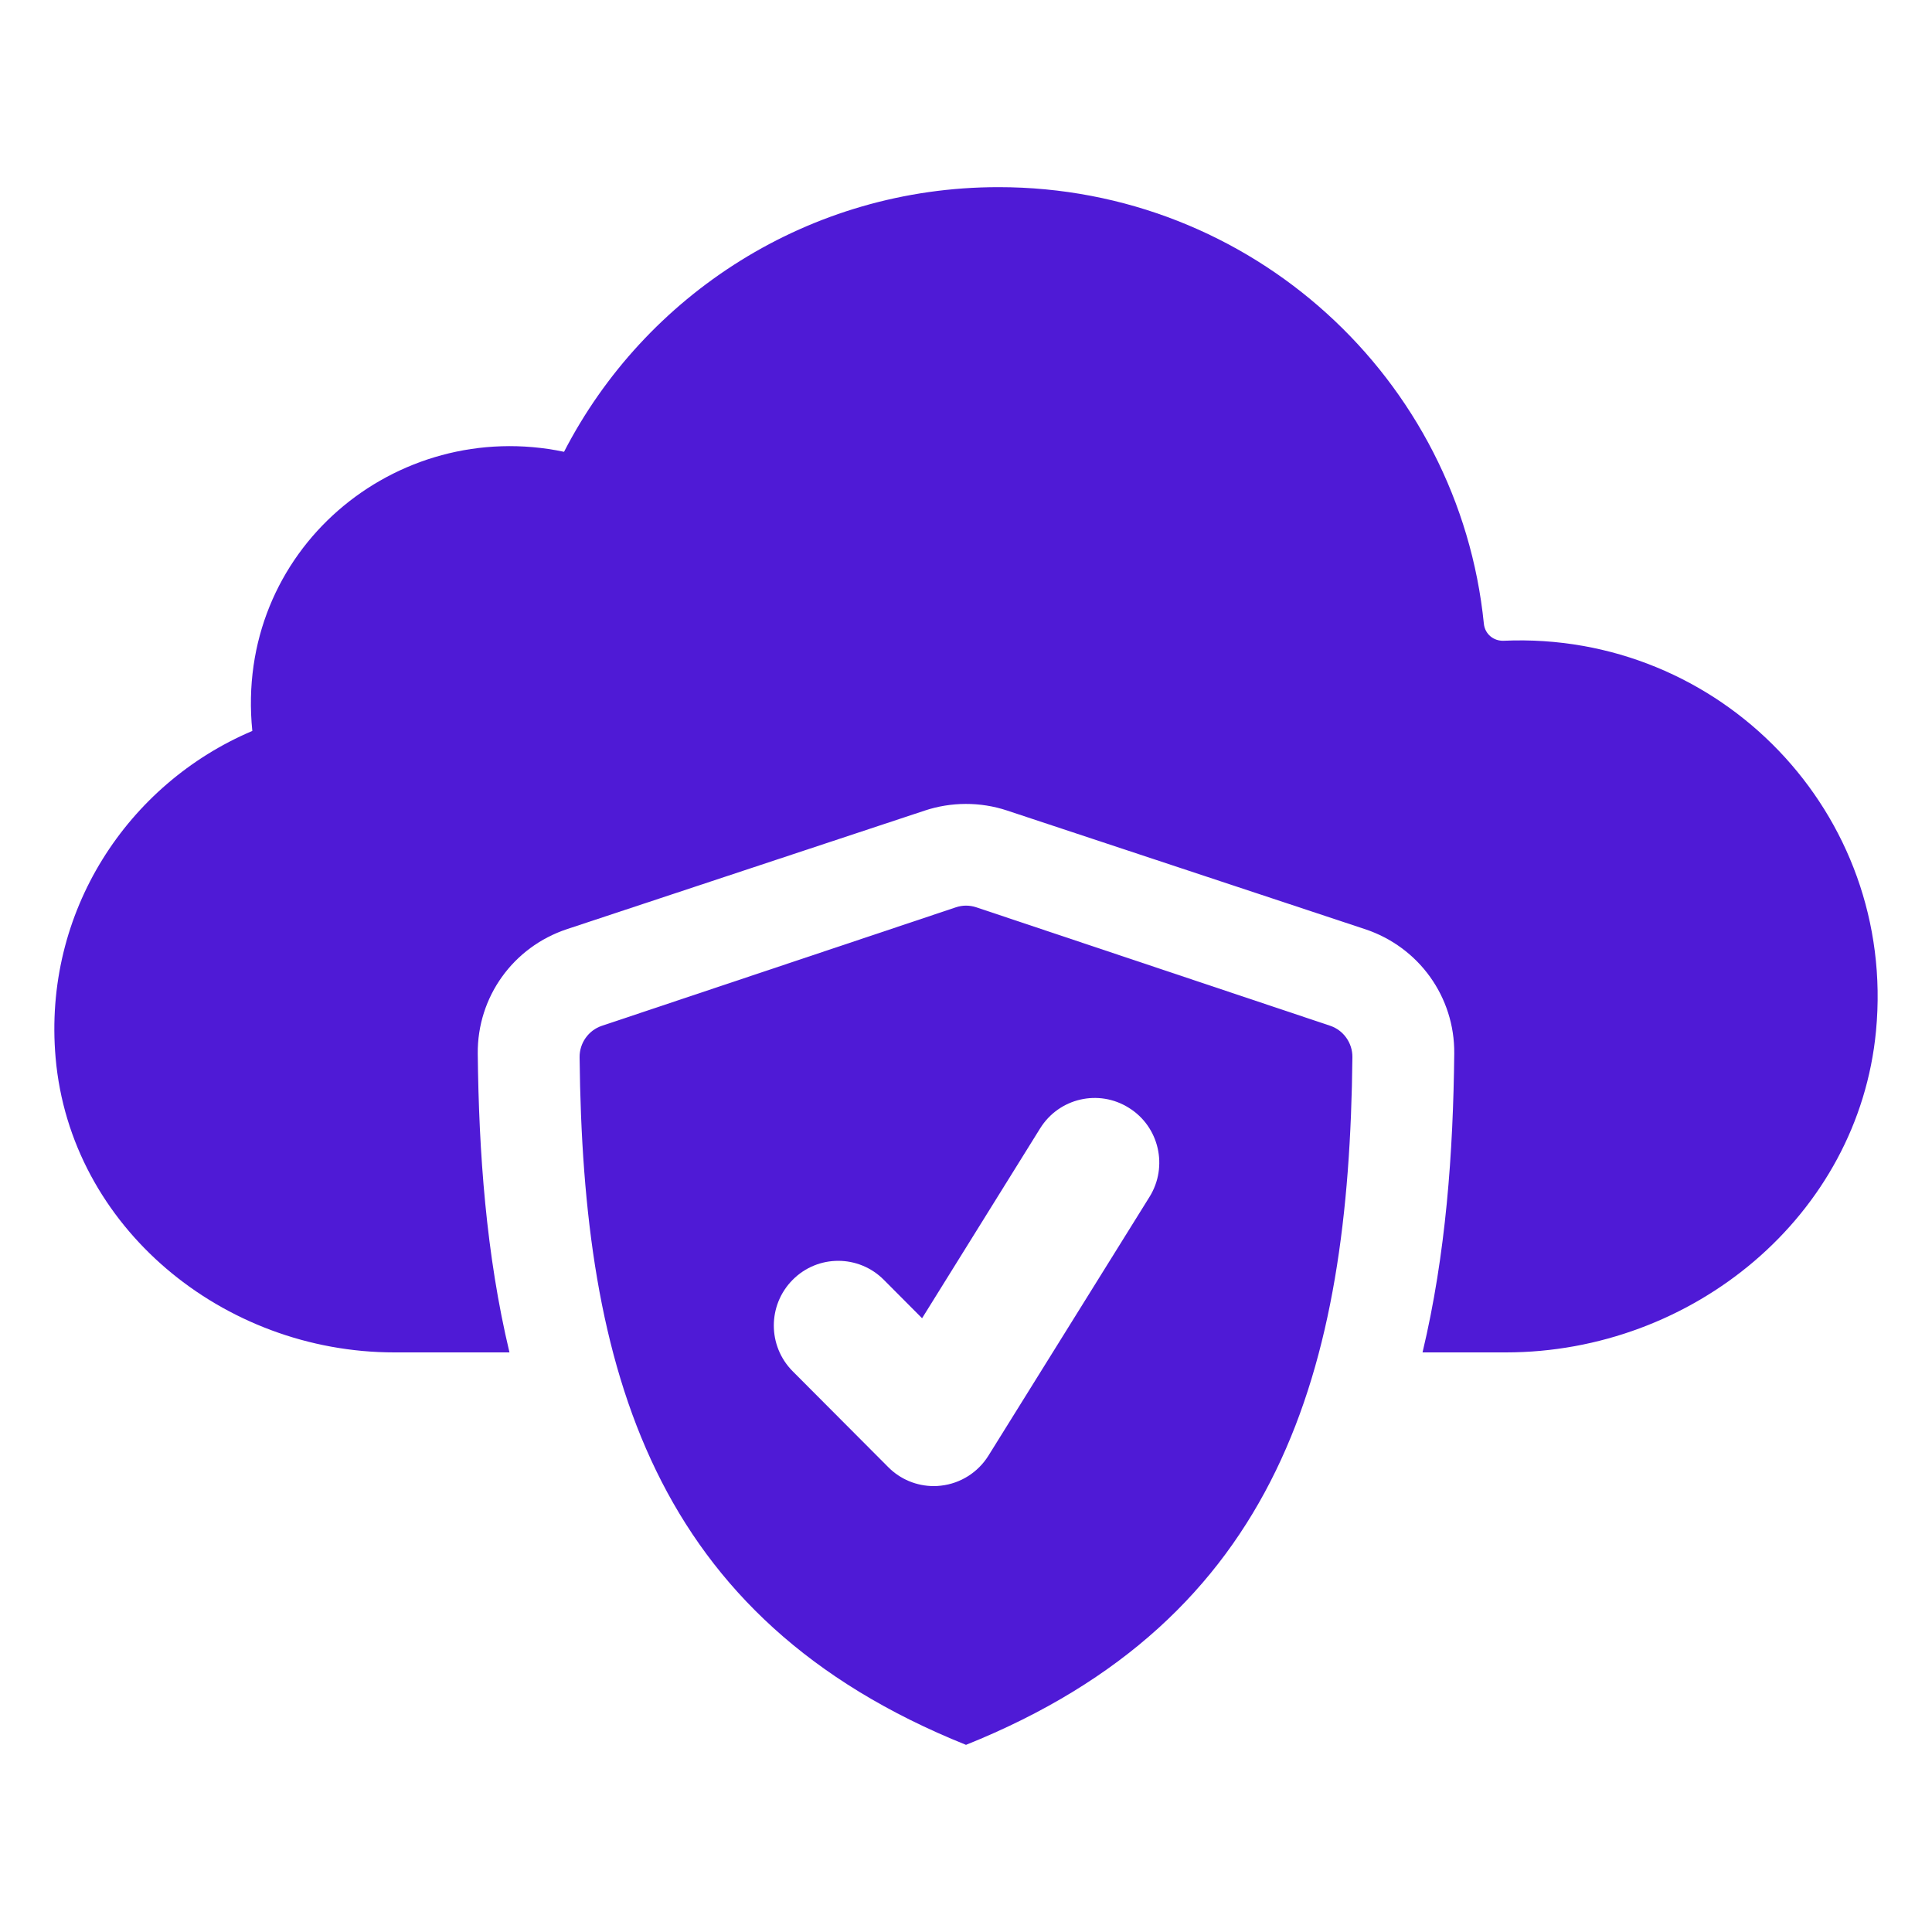 <svg width="60" height="60" viewBox="0 0 60 60" fill="none" xmlns="http://www.w3.org/2000/svg">
<path d="M58.261 32.018C57.715 37.762 52.567 42 46.765 42H44.178C44.904 38.96 45.131 35.792 45.163 32.716C45.179 30.961 44.065 29.411 42.393 28.856L31.28 25.173C30.439 24.893 29.531 24.903 28.72 25.173L17.606 28.856C15.935 29.411 14.821 30.963 14.837 32.72C14.87 35.794 15.096 38.96 15.822 42H12.247C6.93 42 2.188 38.114 1.727 32.851C1.331 28.317 3.964 24.343 7.836 22.7C7.268 17.103 12.281 12.935 17.517 14.031C20.029 9.156 25.123 5.812 31.011 5.812C38.872 5.812 45.317 11.761 46.083 19.373C46.116 19.688 46.381 19.912 46.7 19.899C53.414 19.602 58.903 25.259 58.261 32.018Z" fill="#4F1AD6"/>
<path d="M29.684 28.178L18.69 31.858C18.276 31.997 17.996 32.393 18 32.831C18.1 42.528 20.243 50.268 30 54.188C39.757 50.268 41.9 42.528 42 32.829C42.004 32.391 41.724 31.995 41.31 31.856L30.316 28.176C30.11 28.108 29.89 28.108 29.684 28.178ZM35.698 37.172L30.696 45.208C30.372 45.726 29.832 46.069 29.226 46.138C29.15 46.148 29.076 46.152 29 46.152C28.471 46.152 27.961 45.943 27.585 45.563L24.618 42.586C23.836 41.8 23.836 40.531 24.618 39.745C25.398 38.96 26.665 38.96 27.447 39.745L28.636 40.939L32.303 35.042C32.889 34.1 34.123 33.815 35.06 34.406C36 34.99 36.284 36.232 35.698 37.172Z" fill="#4F1AD6"/>
</svg>
